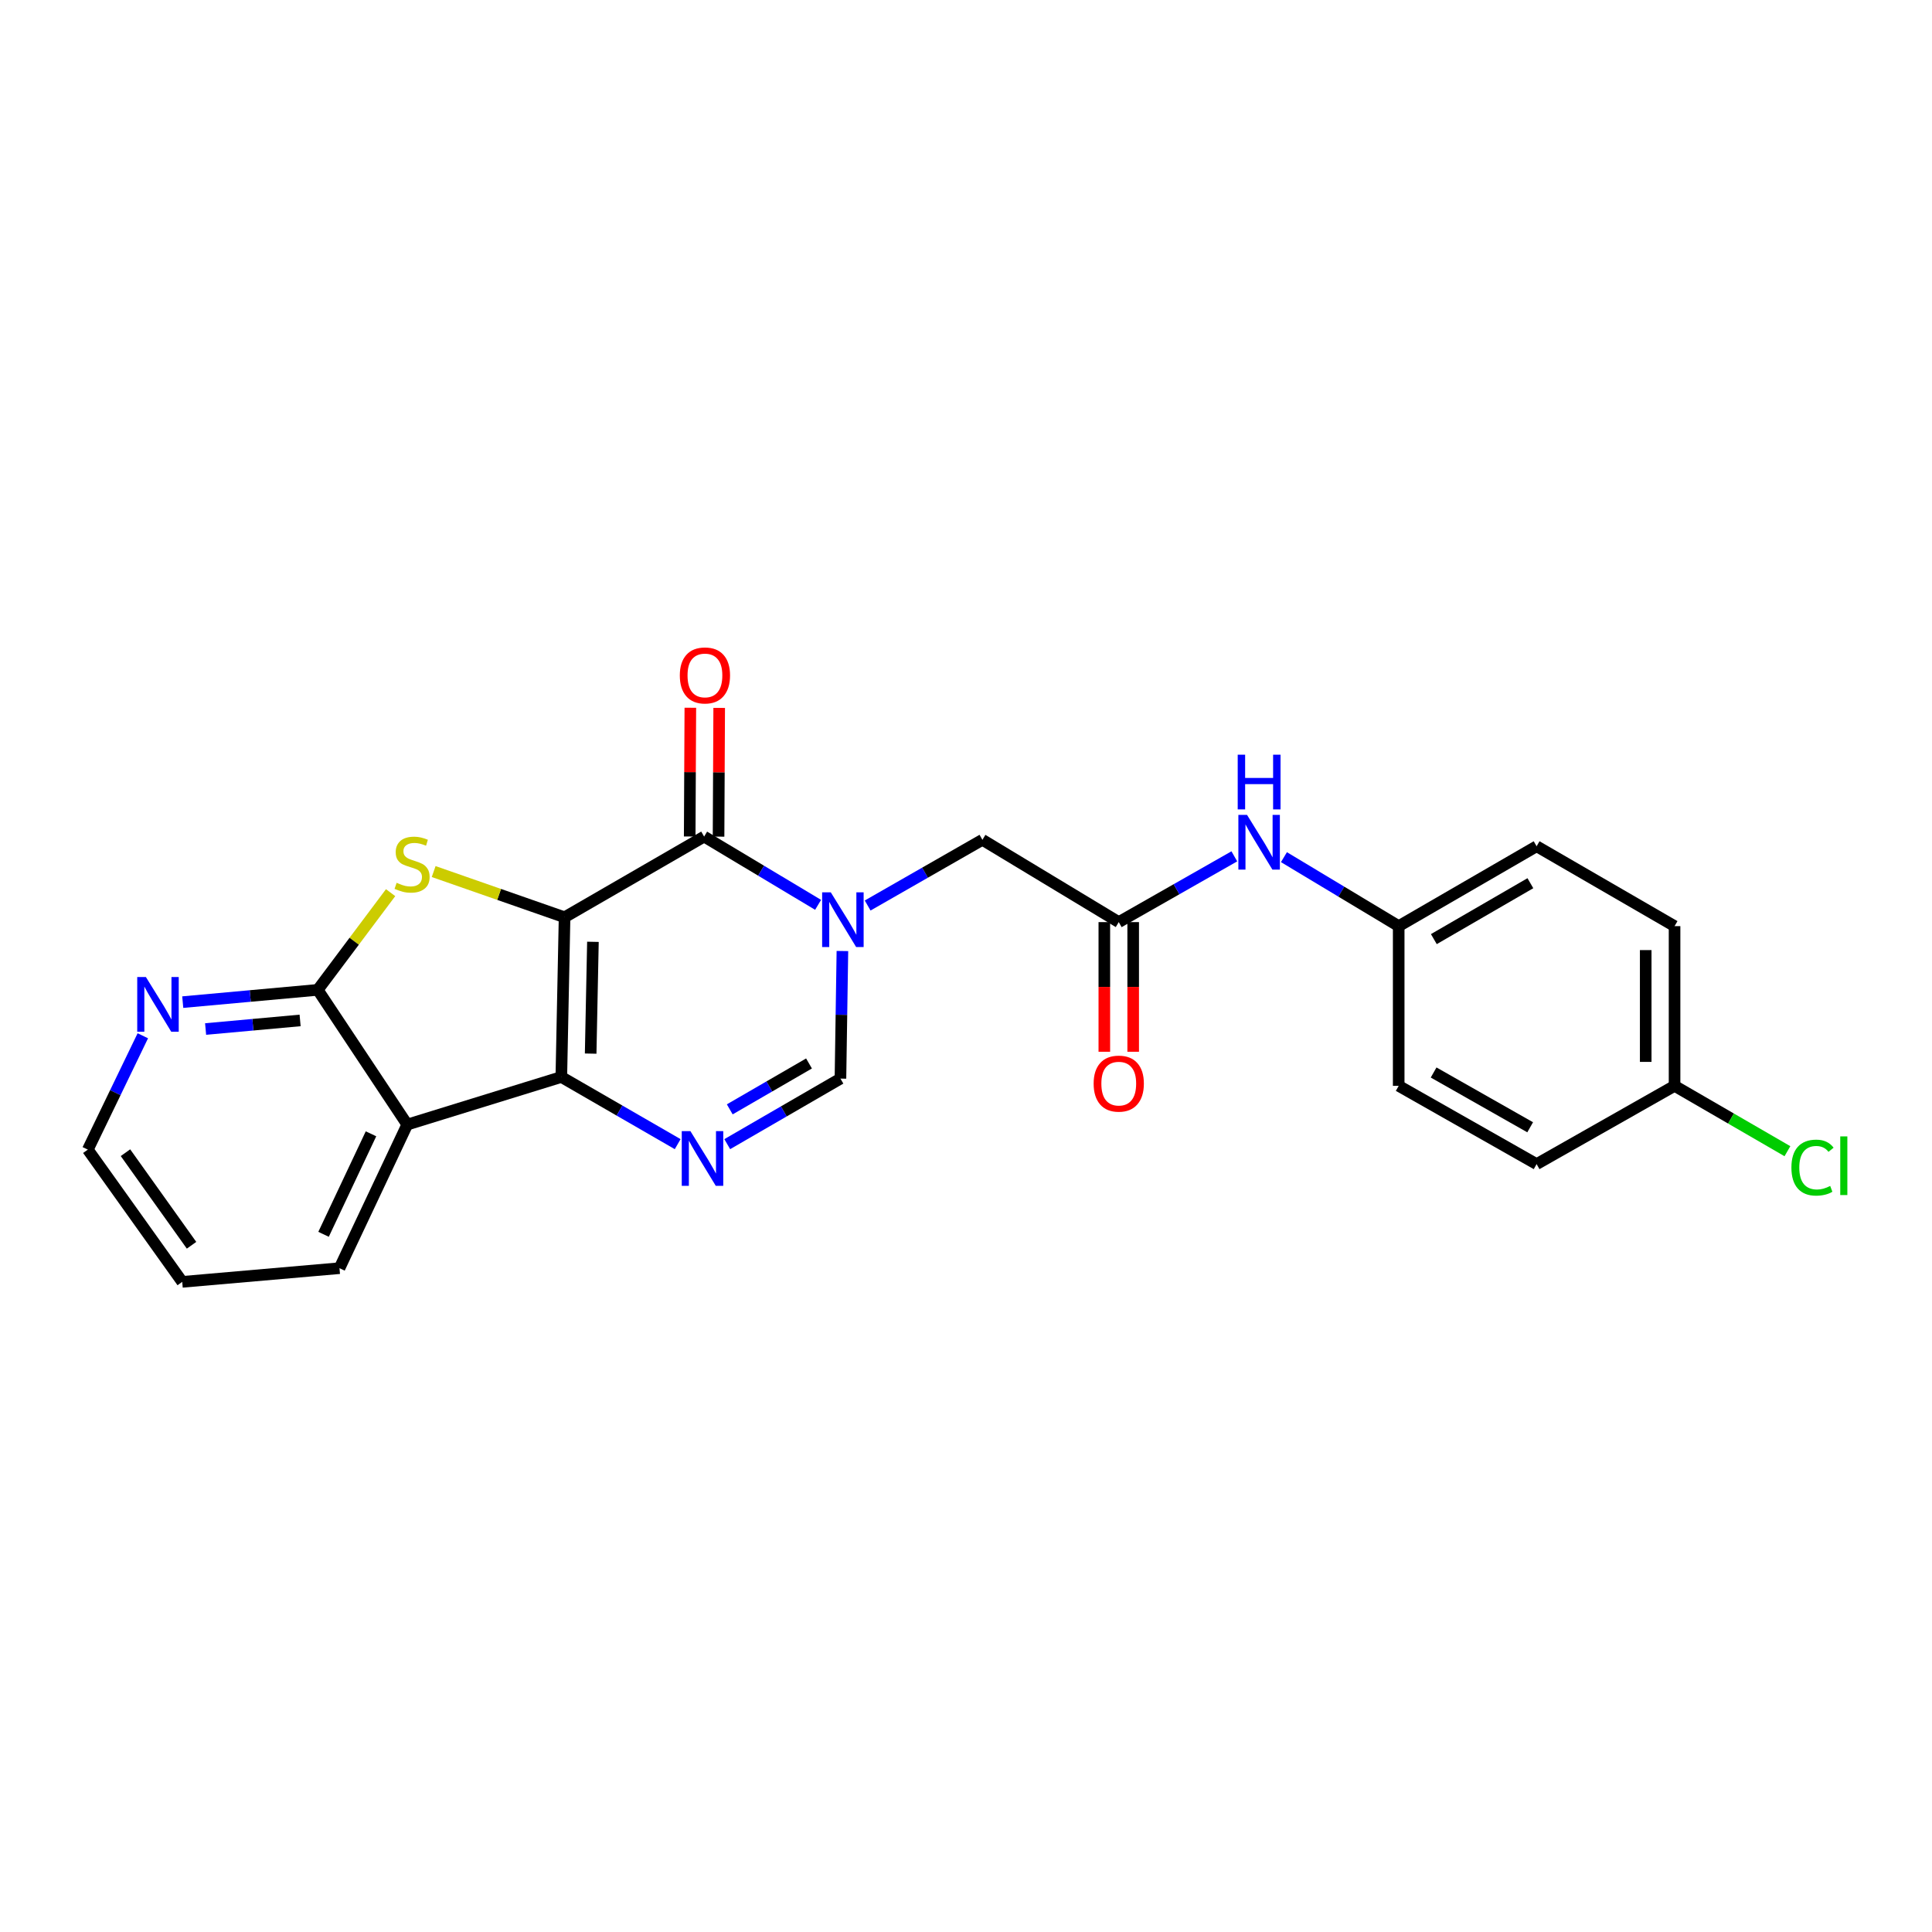 <?xml version='1.0' encoding='iso-8859-1'?>
<svg version='1.1' baseProfile='full'
              xmlns='http://www.w3.org/2000/svg'
                      xmlns:rdkit='http://www.rdkit.org/xml'
                      xmlns:xlink='http://www.w3.org/1999/xlink'
                  xml:space='preserve'
width='1000px' height='1000px' viewBox='0 0 1000 1000'>
<!-- END OF HEADER -->
<rect style='opacity:1.0;fill:#FFFFFF;stroke:none' width='1000' height='1000' x='0' y='0'> </rect>
<path class='bond-0' d='M 292.218,474.778 L 290.542,557.444' style='fill:none;fill-rule:evenodd;stroke:#000000;stroke-width:6px;stroke-linecap:butt;stroke-linejoin:miter;stroke-opacity:1' />
<path class='bond-0' d='M 306.899,487.481 L 305.725,545.347' style='fill:none;fill-rule:evenodd;stroke:#000000;stroke-width:6px;stroke-linecap:butt;stroke-linejoin:miter;stroke-opacity:1' />
<path class='bond-1' d='M 292.218,474.778 L 364.455,433.009' style='fill:none;fill-rule:evenodd;stroke:#000000;stroke-width:6px;stroke-linecap:butt;stroke-linejoin:miter;stroke-opacity:1' />
<path class='bond-2' d='M 292.218,474.778 L 258.341,462.947' style='fill:none;fill-rule:evenodd;stroke:#000000;stroke-width:6px;stroke-linecap:butt;stroke-linejoin:miter;stroke-opacity:1' />
<path class='bond-2' d='M 258.341,462.947 L 224.463,451.115' style='fill:none;fill-rule:evenodd;stroke:#CCCC00;stroke-width:6px;stroke-linecap:butt;stroke-linejoin:miter;stroke-opacity:1' />
<path class='bond-4' d='M 290.542,557.444 L 320.655,574.828' style='fill:none;fill-rule:evenodd;stroke:#000000;stroke-width:6px;stroke-linecap:butt;stroke-linejoin:miter;stroke-opacity:1' />
<path class='bond-4' d='M 320.655,574.828 L 350.767,592.211' style='fill:none;fill-rule:evenodd;stroke:#0000FF;stroke-width:6px;stroke-linecap:butt;stroke-linejoin:miter;stroke-opacity:1' />
<path class='bond-5' d='M 290.542,557.444 L 210.796,582.079' style='fill:none;fill-rule:evenodd;stroke:#000000;stroke-width:6px;stroke-linecap:butt;stroke-linejoin:miter;stroke-opacity:1' />
<path class='bond-3' d='M 364.455,433.009 L 393.949,450.676' style='fill:none;fill-rule:evenodd;stroke:#000000;stroke-width:6px;stroke-linecap:butt;stroke-linejoin:miter;stroke-opacity:1' />
<path class='bond-3' d='M 393.949,450.676 L 423.444,468.344' style='fill:none;fill-rule:evenodd;stroke:#0000FF;stroke-width:6px;stroke-linecap:butt;stroke-linejoin:miter;stroke-opacity:1' />
<path class='bond-12' d='M 371.922,433.046 L 372.088,399.726' style='fill:none;fill-rule:evenodd;stroke:#000000;stroke-width:6px;stroke-linecap:butt;stroke-linejoin:miter;stroke-opacity:1' />
<path class='bond-12' d='M 372.088,399.726 L 372.253,366.405' style='fill:none;fill-rule:evenodd;stroke:#FF0000;stroke-width:6px;stroke-linecap:butt;stroke-linejoin:miter;stroke-opacity:1' />
<path class='bond-12' d='M 356.987,432.972 L 357.153,399.652' style='fill:none;fill-rule:evenodd;stroke:#000000;stroke-width:6px;stroke-linecap:butt;stroke-linejoin:miter;stroke-opacity:1' />
<path class='bond-12' d='M 357.153,399.652 L 357.318,366.331' style='fill:none;fill-rule:evenodd;stroke:#FF0000;stroke-width:6px;stroke-linecap:butt;stroke-linejoin:miter;stroke-opacity:1' />
<path class='bond-6' d='M 202.178,462.041 L 183.321,487.194' style='fill:none;fill-rule:evenodd;stroke:#CCCC00;stroke-width:6px;stroke-linecap:butt;stroke-linejoin:miter;stroke-opacity:1' />
<path class='bond-6' d='M 183.321,487.194 L 164.464,512.348' style='fill:none;fill-rule:evenodd;stroke:#000000;stroke-width:6px;stroke-linecap:butt;stroke-linejoin:miter;stroke-opacity:1' />
<path class='bond-7' d='M 436.028,492.247 L 435.522,525.265' style='fill:none;fill-rule:evenodd;stroke:#0000FF;stroke-width:6px;stroke-linecap:butt;stroke-linejoin:miter;stroke-opacity:1' />
<path class='bond-7' d='M 435.522,525.265 L 435.016,558.283' style='fill:none;fill-rule:evenodd;stroke:#000000;stroke-width:6px;stroke-linecap:butt;stroke-linejoin:miter;stroke-opacity:1' />
<path class='bond-9' d='M 449.097,468.691 L 478.797,451.688' style='fill:none;fill-rule:evenodd;stroke:#0000FF;stroke-width:6px;stroke-linecap:butt;stroke-linejoin:miter;stroke-opacity:1' />
<path class='bond-9' d='M 478.797,451.688 L 508.497,434.685' style='fill:none;fill-rule:evenodd;stroke:#000000;stroke-width:6px;stroke-linecap:butt;stroke-linejoin:miter;stroke-opacity:1' />
<path class='bond-25' d='M 376.419,592.214 L 405.717,575.248' style='fill:none;fill-rule:evenodd;stroke:#0000FF;stroke-width:6px;stroke-linecap:butt;stroke-linejoin:miter;stroke-opacity:1' />
<path class='bond-25' d='M 405.717,575.248 L 435.016,558.283' style='fill:none;fill-rule:evenodd;stroke:#000000;stroke-width:6px;stroke-linecap:butt;stroke-linejoin:miter;stroke-opacity:1' />
<path class='bond-25' d='M 377.724,574.2 L 398.233,562.324' style='fill:none;fill-rule:evenodd;stroke:#0000FF;stroke-width:6px;stroke-linecap:butt;stroke-linejoin:miter;stroke-opacity:1' />
<path class='bond-25' d='M 398.233,562.324 L 418.742,550.448' style='fill:none;fill-rule:evenodd;stroke:#000000;stroke-width:6px;stroke-linecap:butt;stroke-linejoin:miter;stroke-opacity:1' />
<path class='bond-16' d='M 210.796,582.079 L 175.715,656.407' style='fill:none;fill-rule:evenodd;stroke:#000000;stroke-width:6px;stroke-linecap:butt;stroke-linejoin:miter;stroke-opacity:1' />
<path class='bond-16' d='M 192.027,586.854 L 167.471,638.883' style='fill:none;fill-rule:evenodd;stroke:#000000;stroke-width:6px;stroke-linecap:butt;stroke-linejoin:miter;stroke-opacity:1' />
<path class='bond-24' d='M 210.796,582.079 L 164.464,512.348' style='fill:none;fill-rule:evenodd;stroke:#000000;stroke-width:6px;stroke-linecap:butt;stroke-linejoin:miter;stroke-opacity:1' />
<path class='bond-10' d='M 164.464,512.348 L 129.526,515.525' style='fill:none;fill-rule:evenodd;stroke:#000000;stroke-width:6px;stroke-linecap:butt;stroke-linejoin:miter;stroke-opacity:1' />
<path class='bond-10' d='M 129.526,515.525 L 94.588,518.701' style='fill:none;fill-rule:evenodd;stroke:#0000FF;stroke-width:6px;stroke-linecap:butt;stroke-linejoin:miter;stroke-opacity:1' />
<path class='bond-10' d='M 155.334,528.175 L 130.878,530.398' style='fill:none;fill-rule:evenodd;stroke:#000000;stroke-width:6px;stroke-linecap:butt;stroke-linejoin:miter;stroke-opacity:1' />
<path class='bond-10' d='M 130.878,530.398 L 106.421,532.622' style='fill:none;fill-rule:evenodd;stroke:#0000FF;stroke-width:6px;stroke-linecap:butt;stroke-linejoin:miter;stroke-opacity:1' />
<path class='bond-8' d='M 579.066,477.284 L 508.497,434.685' style='fill:none;fill-rule:evenodd;stroke:#000000;stroke-width:6px;stroke-linecap:butt;stroke-linejoin:miter;stroke-opacity:1' />
<path class='bond-11' d='M 579.066,477.284 L 608.977,460.262' style='fill:none;fill-rule:evenodd;stroke:#000000;stroke-width:6px;stroke-linecap:butt;stroke-linejoin:miter;stroke-opacity:1' />
<path class='bond-11' d='M 608.977,460.262 L 638.888,443.239' style='fill:none;fill-rule:evenodd;stroke:#0000FF;stroke-width:6px;stroke-linecap:butt;stroke-linejoin:miter;stroke-opacity:1' />
<path class='bond-13' d='M 571.598,477.284 L 571.598,510.836' style='fill:none;fill-rule:evenodd;stroke:#000000;stroke-width:6px;stroke-linecap:butt;stroke-linejoin:miter;stroke-opacity:1' />
<path class='bond-13' d='M 571.598,510.836 L 571.598,544.389' style='fill:none;fill-rule:evenodd;stroke:#FF0000;stroke-width:6px;stroke-linecap:butt;stroke-linejoin:miter;stroke-opacity:1' />
<path class='bond-13' d='M 586.534,477.284 L 586.534,510.836' style='fill:none;fill-rule:evenodd;stroke:#000000;stroke-width:6px;stroke-linecap:butt;stroke-linejoin:miter;stroke-opacity:1' />
<path class='bond-13' d='M 586.534,510.836 L 586.534,544.389' style='fill:none;fill-rule:evenodd;stroke:#FF0000;stroke-width:6px;stroke-linecap:butt;stroke-linejoin:miter;stroke-opacity:1' />
<path class='bond-22' d='M 73.923,536.113 L 59.689,565.576' style='fill:none;fill-rule:evenodd;stroke:#0000FF;stroke-width:6px;stroke-linecap:butt;stroke-linejoin:miter;stroke-opacity:1' />
<path class='bond-22' d='M 59.689,565.576 L 45.455,595.04' style='fill:none;fill-rule:evenodd;stroke:#000000;stroke-width:6px;stroke-linecap:butt;stroke-linejoin:miter;stroke-opacity:1' />
<path class='bond-14' d='M 664.565,443.661 L 694.264,461.514' style='fill:none;fill-rule:evenodd;stroke:#0000FF;stroke-width:6px;stroke-linecap:butt;stroke-linejoin:miter;stroke-opacity:1' />
<path class='bond-14' d='M 694.264,461.514 L 723.963,479.366' style='fill:none;fill-rule:evenodd;stroke:#000000;stroke-width:6px;stroke-linecap:butt;stroke-linejoin:miter;stroke-opacity:1' />
<path class='bond-18' d='M 723.963,479.366 L 723.963,562.033' style='fill:none;fill-rule:evenodd;stroke:#000000;stroke-width:6px;stroke-linecap:butt;stroke-linejoin:miter;stroke-opacity:1' />
<path class='bond-19' d='M 723.963,479.366 L 795.345,438.021' style='fill:none;fill-rule:evenodd;stroke:#000000;stroke-width:6px;stroke-linecap:butt;stroke-linejoin:miter;stroke-opacity:1' />
<path class='bond-19' d='M 742.156,486.088 L 792.123,457.146' style='fill:none;fill-rule:evenodd;stroke:#000000;stroke-width:6px;stroke-linecap:butt;stroke-linejoin:miter;stroke-opacity:1' />
<path class='bond-15' d='M 866.752,562.033 L 866.752,479.366' style='fill:none;fill-rule:evenodd;stroke:#000000;stroke-width:6px;stroke-linecap:butt;stroke-linejoin:miter;stroke-opacity:1' />
<path class='bond-15' d='M 851.817,549.633 L 851.817,491.766' style='fill:none;fill-rule:evenodd;stroke:#000000;stroke-width:6px;stroke-linecap:butt;stroke-linejoin:miter;stroke-opacity:1' />
<path class='bond-17' d='M 866.752,562.033 L 895.96,578.947' style='fill:none;fill-rule:evenodd;stroke:#000000;stroke-width:6px;stroke-linecap:butt;stroke-linejoin:miter;stroke-opacity:1' />
<path class='bond-17' d='M 895.96,578.947 L 925.168,595.861' style='fill:none;fill-rule:evenodd;stroke:#00CC00;stroke-width:6px;stroke-linecap:butt;stroke-linejoin:miter;stroke-opacity:1' />
<path class='bond-27' d='M 866.752,562.033 L 795.345,602.541' style='fill:none;fill-rule:evenodd;stroke:#000000;stroke-width:6px;stroke-linecap:butt;stroke-linejoin:miter;stroke-opacity:1' />
<path class='bond-23' d='M 175.715,656.407 L 94.318,663.493' style='fill:none;fill-rule:evenodd;stroke:#000000;stroke-width:6px;stroke-linecap:butt;stroke-linejoin:miter;stroke-opacity:1' />
<path class='bond-21' d='M 723.963,562.033 L 795.345,602.541' style='fill:none;fill-rule:evenodd;stroke:#000000;stroke-width:6px;stroke-linecap:butt;stroke-linejoin:miter;stroke-opacity:1' />
<path class='bond-21' d='M 742.041,555.12 L 792.009,583.475' style='fill:none;fill-rule:evenodd;stroke:#000000;stroke-width:6px;stroke-linecap:butt;stroke-linejoin:miter;stroke-opacity:1' />
<path class='bond-20' d='M 795.345,438.021 L 866.752,479.366' style='fill:none;fill-rule:evenodd;stroke:#000000;stroke-width:6px;stroke-linecap:butt;stroke-linejoin:miter;stroke-opacity:1' />
<path class='bond-26' d='M 45.455,595.04 L 94.318,663.493' style='fill:none;fill-rule:evenodd;stroke:#000000;stroke-width:6px;stroke-linecap:butt;stroke-linejoin:miter;stroke-opacity:1' />
<path class='bond-26' d='M 64.94,596.631 L 99.144,644.548' style='fill:none;fill-rule:evenodd;stroke:#000000;stroke-width:6px;stroke-linecap:butt;stroke-linejoin:miter;stroke-opacity:1' />
<path  class='atom-3' d='M 205.294 456.934
Q 205.614 457.054, 206.934 457.614
Q 208.254 458.174, 209.694 458.534
Q 211.174 458.854, 212.614 458.854
Q 215.294 458.854, 216.854 457.574
Q 218.414 456.254, 218.414 453.974
Q 218.414 452.414, 217.614 451.454
Q 216.854 450.494, 215.654 449.974
Q 214.454 449.454, 212.454 448.854
Q 209.934 448.094, 208.414 447.374
Q 206.934 446.654, 205.854 445.134
Q 204.814 443.614, 204.814 441.054
Q 204.814 437.494, 207.214 435.294
Q 209.654 433.094, 214.454 433.094
Q 217.734 433.094, 221.454 434.654
L 220.534 437.734
Q 217.134 436.334, 214.574 436.334
Q 211.814 436.334, 210.294 437.494
Q 208.774 438.614, 208.814 440.574
Q 208.814 442.094, 209.574 443.014
Q 210.374 443.934, 211.494 444.454
Q 212.654 444.974, 214.574 445.574
Q 217.134 446.374, 218.654 447.174
Q 220.174 447.974, 221.254 449.614
Q 222.374 451.214, 222.374 453.974
Q 222.374 457.894, 219.734 460.014
Q 217.134 462.094, 212.774 462.094
Q 210.254 462.094, 208.334 461.534
Q 206.454 461.014, 204.214 460.094
L 205.294 456.934
' fill='#CCCC00'/>
<path  class='atom-4' d='M 430.017 461.871
L 439.297 476.871
Q 440.217 478.351, 441.697 481.031
Q 443.177 483.711, 443.257 483.871
L 443.257 461.871
L 447.017 461.871
L 447.017 490.191
L 443.137 490.191
L 433.177 473.791
Q 432.017 471.871, 430.777 469.671
Q 429.577 467.471, 429.217 466.791
L 429.217 490.191
L 425.537 490.191
L 425.537 461.871
L 430.017 461.871
' fill='#0000FF'/>
<path  class='atom-5' d='M 357.357 585.468
L 366.637 600.468
Q 367.557 601.948, 369.037 604.628
Q 370.517 607.308, 370.597 607.468
L 370.597 585.468
L 374.357 585.468
L 374.357 613.788
L 370.477 613.788
L 360.517 597.388
Q 359.357 595.468, 358.117 593.268
Q 356.917 591.068, 356.557 590.388
L 356.557 613.788
L 352.877 613.788
L 352.877 585.468
L 357.357 585.468
' fill='#0000FF'/>
<path  class='atom-11' d='M 75.512 505.706
L 84.792 520.706
Q 85.712 522.186, 87.192 524.866
Q 88.672 527.546, 88.752 527.706
L 88.752 505.706
L 92.512 505.706
L 92.512 534.026
L 88.632 534.026
L 78.672 517.626
Q 77.512 515.706, 76.272 513.506
Q 75.072 511.306, 74.712 510.626
L 74.712 534.026
L 71.032 534.026
L 71.032 505.706
L 75.512 505.706
' fill='#0000FF'/>
<path  class='atom-12' d='M 645.458 421.778
L 654.738 436.778
Q 655.658 438.258, 657.138 440.938
Q 658.618 443.618, 658.698 443.778
L 658.698 421.778
L 662.458 421.778
L 662.458 450.098
L 658.578 450.098
L 648.618 433.698
Q 647.458 431.778, 646.218 429.578
Q 645.018 427.378, 644.658 426.698
L 644.658 450.098
L 640.978 450.098
L 640.978 421.778
L 645.458 421.778
' fill='#0000FF'/>
<path  class='atom-12' d='M 640.638 390.626
L 644.478 390.626
L 644.478 402.666
L 658.958 402.666
L 658.958 390.626
L 662.798 390.626
L 662.798 418.946
L 658.958 418.946
L 658.958 405.866
L 644.478 405.866
L 644.478 418.946
L 640.638 418.946
L 640.638 390.626
' fill='#0000FF'/>
<path  class='atom-13' d='M 351.87 349.601
Q 351.87 342.801, 355.23 339.001
Q 358.59 335.201, 364.87 335.201
Q 371.15 335.201, 374.51 339.001
Q 377.87 342.801, 377.87 349.601
Q 377.87 356.481, 374.47 360.401
Q 371.07 364.281, 364.87 364.281
Q 358.63 364.281, 355.23 360.401
Q 351.87 356.521, 351.87 349.601
M 364.87 361.081
Q 369.19 361.081, 371.51 358.201
Q 373.87 355.281, 373.87 349.601
Q 373.87 344.041, 371.51 341.241
Q 369.19 338.401, 364.87 338.401
Q 360.55 338.401, 358.19 341.201
Q 355.87 344.001, 355.87 349.601
Q 355.87 355.321, 358.19 358.201
Q 360.55 361.081, 364.87 361.081
' fill='#FF0000'/>
<path  class='atom-14' d='M 566.066 560.877
Q 566.066 554.077, 569.426 550.277
Q 572.786 546.477, 579.066 546.477
Q 585.346 546.477, 588.706 550.277
Q 592.066 554.077, 592.066 560.877
Q 592.066 567.757, 588.666 571.677
Q 585.266 575.557, 579.066 575.557
Q 572.826 575.557, 569.426 571.677
Q 566.066 567.797, 566.066 560.877
M 579.066 572.357
Q 583.386 572.357, 585.706 569.477
Q 588.066 566.557, 588.066 560.877
Q 588.066 555.317, 585.706 552.517
Q 583.386 549.677, 579.066 549.677
Q 574.746 549.677, 572.386 552.477
Q 570.066 555.277, 570.066 560.877
Q 570.066 566.597, 572.386 569.477
Q 574.746 572.357, 579.066 572.357
' fill='#FF0000'/>
<path  class='atom-18' d='M 927.231 604.359
Q 927.231 597.319, 930.511 593.639
Q 933.831 589.919, 940.111 589.919
Q 945.951 589.919, 949.071 594.039
L 946.431 596.199
Q 944.151 593.199, 940.111 593.199
Q 935.831 593.199, 933.551 596.079
Q 931.311 598.919, 931.311 604.359
Q 931.311 609.959, 933.631 612.839
Q 935.991 615.719, 940.551 615.719
Q 943.671 615.719, 947.311 613.839
L 948.431 616.839
Q 946.951 617.799, 944.711 618.359
Q 942.471 618.919, 939.991 618.919
Q 933.831 618.919, 930.511 615.159
Q 927.231 611.399, 927.231 604.359
' fill='#00CC00'/>
<path  class='atom-18' d='M 952.511 588.199
L 956.191 588.199
L 956.191 618.559
L 952.511 618.559
L 952.511 588.199
' fill='#00CC00'/>
</svg>
